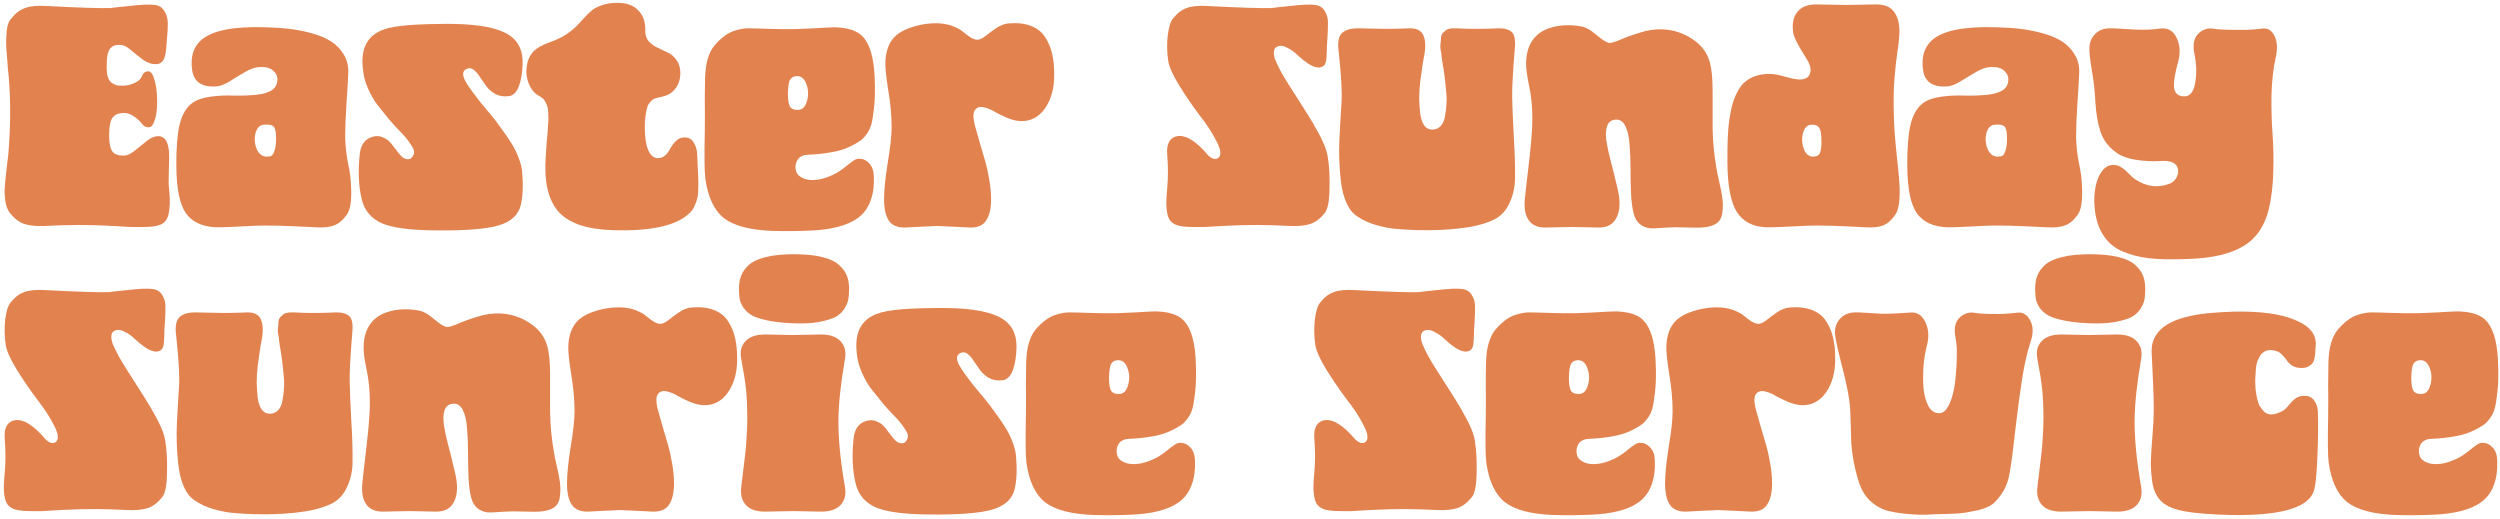 <svg width="308" height="64" viewBox="0 0 308 64" fill="none" xmlns="http://www.w3.org/2000/svg">
<path d="M286.829 51.224C286.85 49.666 286.85 48.386 286.829 47.384C286.829 46.381 286.84 45.496 286.861 44.728C286.882 43.96 286.946 43.32 287.053 42.808C287.202 42.104 287.426 41.507 287.725 41.016C288.045 40.525 288.493 40.045 289.069 39.576C289.56 39.17 290.082 38.893 290.637 38.744C291.192 38.573 291.704 38.488 292.173 38.488C292.664 38.488 293.506 38.509 294.701 38.552C295.896 38.594 297.016 38.605 298.061 38.584C298.21 38.584 298.946 38.552 300.269 38.488C301.613 38.403 302.488 38.36 302.893 38.36C304.066 38.403 304.984 38.616 305.645 39C306.328 39.384 306.85 40.099 307.213 41.144C307.576 42.189 307.768 43.651 307.789 45.528C307.81 46.637 307.768 47.608 307.661 48.44C307.576 49.251 307.469 49.891 307.341 50.36C307.213 50.808 307.01 51.213 306.733 51.576C306.477 51.917 306.253 52.152 306.061 52.28C305.89 52.408 305.634 52.568 305.293 52.76C304.589 53.165 303.81 53.464 302.957 53.656C302.125 53.827 301.304 53.944 300.493 54.008C299.704 54.05 299.256 54.083 299.149 54.104C298.68 54.211 298.36 54.445 298.189 54.808C298.018 55.149 297.965 55.501 298.029 55.864C298.093 56.205 298.21 56.45 298.381 56.6C298.765 56.941 299.256 57.133 299.853 57.176C300.45 57.197 301.016 57.123 301.549 56.952C302.104 56.781 302.626 56.557 303.117 56.28C303.48 56.066 303.842 55.81 304.205 55.512C304.589 55.192 304.898 54.957 305.133 54.808C305.368 54.637 305.602 54.552 305.837 54.552C306.328 54.552 306.744 54.744 307.085 55.128C307.448 55.49 307.64 56.035 307.661 56.76C307.704 57.955 307.554 58.978 307.213 59.832C306.893 60.664 306.392 61.336 305.709 61.848C305.026 62.339 304.173 62.712 303.149 62.968C302.146 63.224 300.973 63.373 299.629 63.416C298.285 63.48 296.792 63.49 295.149 63.448C292.397 63.341 290.413 62.819 289.197 61.88C287.981 60.92 287.213 59.288 286.893 56.984C286.786 56.173 286.765 54.253 286.829 51.224ZM298.349 48.536C298.861 48.514 299.213 48.163 299.405 47.48C299.618 46.797 299.608 46.114 299.373 45.432C299.138 44.728 298.754 44.376 298.221 44.376C297.816 44.376 297.528 44.514 297.357 44.792C297.186 45.048 297.09 45.624 297.069 46.52C297.069 47.352 297.165 47.907 297.357 48.184C297.549 48.44 297.88 48.557 298.349 48.536Z" fill="#E2824F"/>
<path d="M265.08 43.352C265.059 42.584 265.23 41.912 265.592 41.336C265.955 40.76 266.435 40.301 267.032 39.96C267.63 39.597 268.376 39.298 269.272 39.064C270.19 38.829 271.118 38.669 272.056 38.584C272.995 38.498 274.051 38.434 275.224 38.392C278.467 38.328 280.974 38.669 282.744 39.416C284.515 40.141 285.368 41.165 285.304 42.488C285.283 42.914 285.262 43.224 285.24 43.416C285.24 43.587 285.208 43.832 285.144 44.152C285.08 44.45 284.984 44.664 284.856 44.792C284.75 44.92 284.579 45.048 284.344 45.176C284.131 45.282 283.864 45.336 283.544 45.336C283.118 45.336 282.755 45.251 282.456 45.08C282.158 44.888 281.934 44.685 281.784 44.472C281.635 44.237 281.443 44.002 281.208 43.768C280.995 43.512 280.75 43.341 280.472 43.256C280.195 43.17 279.95 43.128 279.736 43.128C279.523 43.128 279.331 43.16 279.16 43.224C279.011 43.288 278.862 43.384 278.712 43.512C278.584 43.618 278.478 43.757 278.392 43.928C278.307 44.077 278.222 44.248 278.136 44.44C278.072 44.611 278.019 44.803 277.976 45.016C277.955 45.208 277.934 45.41 277.912 45.624C277.891 45.816 277.88 46.008 277.88 46.2C277.88 46.37 277.87 46.531 277.848 46.68C277.848 46.829 277.848 46.957 277.848 47.064C277.848 47.341 277.859 47.629 277.88 47.928C277.923 48.205 277.976 48.547 278.04 48.952C278.126 49.357 278.243 49.709 278.392 50.008C278.563 50.285 278.755 50.531 278.968 50.744C279.203 50.957 279.502 51.064 279.864 51.064C280.248 51.042 280.686 50.904 281.176 50.648C281.454 50.498 281.72 50.253 281.976 49.912C282.254 49.571 282.531 49.293 282.808 49.08C283.107 48.867 283.48 48.76 283.928 48.76C284.419 48.76 284.803 48.941 285.08 49.304C285.358 49.645 285.518 50.093 285.56 50.648C285.624 52.141 285.603 54.05 285.496 56.376C285.411 58.701 285.24 60.141 284.984 60.696C284.131 62.637 280.739 63.554 274.808 63.448C272.334 63.384 270.456 63.234 269.176 63C267.896 62.765 266.958 62.381 266.36 61.848C265.763 61.315 265.368 60.536 265.176 59.512C265.027 58.424 264.963 57.528 264.984 56.824C265.006 56.099 265.07 55.085 265.176 53.784C265.283 52.483 265.336 51.533 265.336 50.936C265.358 49.955 265.326 48.557 265.24 46.744C265.155 44.909 265.102 43.779 265.08 43.352Z" fill="#E2824F"/>
<path d="M259.239 63C258.3 62.978 257.681 62.968 257.383 62.968C257.105 62.968 256.497 62.978 255.559 63C254.62 63.021 254.119 63.032 254.055 63.032C252.924 63.053 252.103 62.786 251.591 62.232C251.079 61.677 250.887 60.92 251.015 59.96C251.057 59.661 251.132 59.032 251.239 58.072C251.367 57.112 251.452 56.408 251.495 55.96C251.559 55.49 251.612 54.85 251.655 54.04C251.719 53.208 251.751 52.408 251.751 51.64C251.751 50.147 251.697 48.909 251.591 47.928C251.484 46.925 251.292 45.709 251.015 44.28C250.823 43.341 250.993 42.594 251.527 42.04C252.06 41.464 252.903 41.187 254.055 41.208C254.119 41.208 254.62 41.218 255.559 41.24C256.497 41.261 257.105 41.272 257.383 41.272C257.681 41.272 258.3 41.261 259.239 41.24C260.177 41.218 260.679 41.208 260.743 41.208C261.873 41.187 262.705 41.464 263.239 42.04C263.772 42.594 263.953 43.341 263.783 44.28C263.271 47.203 263.004 49.699 262.983 51.768C262.961 54.029 263.228 56.76 263.783 59.96C263.953 60.898 263.772 61.656 263.239 62.232C262.705 62.786 261.873 63.053 260.743 63.032C260.7 63.032 260.199 63.021 259.239 63ZM250.727 35.576C250.727 34.978 250.812 34.456 250.983 34.008C251.153 33.538 251.463 33.09 251.911 32.664C252.38 32.237 253.084 31.907 254.023 31.672C254.961 31.437 256.124 31.32 257.511 31.32C258.897 31.32 260.06 31.437 260.999 31.672C261.937 31.907 262.631 32.237 263.079 32.664C263.548 33.09 263.868 33.538 264.039 34.008C264.209 34.456 264.295 34.978 264.295 35.576C264.295 36.088 264.263 36.525 264.199 36.888C264.135 37.251 263.964 37.645 263.687 38.072C263.431 38.477 263.068 38.808 262.599 39.064C262.129 39.298 261.457 39.501 260.583 39.672C259.729 39.821 258.705 39.874 257.511 39.832C256.316 39.789 255.281 39.682 254.407 39.512C253.553 39.341 252.892 39.139 252.423 38.904C251.953 38.648 251.58 38.328 251.303 37.944C251.047 37.56 250.887 37.197 250.823 36.856C250.759 36.514 250.727 36.088 250.727 35.576Z" fill="#E2824F"/>
<path d="M247.632 58.04C247.482 59.043 247.194 59.885 246.768 60.568C246.362 61.229 245.936 61.741 245.488 62.104C245.04 62.445 244.368 62.712 243.472 62.904C242.597 63.096 241.85 63.213 241.232 63.256C240.634 63.299 239.717 63.331 238.48 63.352C238.416 63.352 238.362 63.352 238.32 63.352C237.381 63.437 236.421 63.437 235.44 63.352C234.458 63.288 233.552 63.16 232.72 62.968C231.909 62.776 231.162 62.381 230.48 61.784C229.818 61.165 229.328 60.365 229.008 59.384C228.752 58.573 228.538 57.731 228.368 56.856C228.218 55.96 228.122 55.235 228.08 54.68C228.058 54.125 228.037 53.4 228.016 52.504C227.994 51.587 227.973 50.957 227.952 50.616C227.888 49.251 227.546 47.405 226.928 45.08C226.33 42.755 226.042 41.368 226.064 40.92C226.085 40.216 226.32 39.64 226.768 39.192C227.216 38.744 227.792 38.509 228.496 38.488C228.645 38.467 229.189 38.488 230.128 38.552C231.066 38.616 231.621 38.648 231.792 38.648C232.112 38.669 232.698 38.659 233.552 38.616C234.426 38.573 234.96 38.541 235.152 38.52C236.069 38.392 236.741 38.755 237.168 39.608C237.594 40.44 237.68 41.389 237.424 42.456C237.21 43.245 237.061 44.12 236.976 45.08C236.912 46.019 236.912 46.936 236.976 47.832C237.061 48.707 237.264 49.443 237.584 50.04C237.925 50.637 238.373 50.925 238.928 50.904C239.397 50.904 239.802 50.541 240.144 49.816C240.485 49.091 240.72 48.227 240.848 47.224C240.976 46.221 241.05 45.197 241.072 44.152C241.114 43.107 241.061 42.253 240.912 41.592C240.698 40.483 240.869 39.661 241.424 39.128C241.978 38.595 242.618 38.403 243.344 38.552C243.813 38.637 244.624 38.68 245.776 38.68C246.544 38.701 247.461 38.648 248.528 38.52C249.21 38.435 249.744 38.755 250.128 39.48C250.512 40.205 250.522 41.091 250.16 42.136C249.776 43.288 249.434 44.771 249.136 46.584C248.858 48.376 248.581 50.456 248.304 52.824C248.048 55.171 247.824 56.909 247.632 58.04Z" fill="#E2824F"/>
<path d="M205.137 59.576C205.137 58.445 205.286 56.941 205.585 55.064C205.905 53.165 206.065 51.704 206.065 50.68C206.065 49.251 205.926 47.725 205.649 46.104C205.393 44.461 205.275 43.341 205.297 42.744C205.318 41.677 205.553 40.792 206.001 40.088C206.47 39.341 207.281 38.776 208.433 38.392C209.606 37.987 210.79 37.816 211.985 37.88C212.625 37.923 213.201 38.051 213.713 38.264C214.246 38.477 214.651 38.712 214.929 38.968C215.206 39.203 215.494 39.416 215.793 39.608C216.113 39.8 216.39 39.896 216.625 39.896C216.902 39.896 217.233 39.747 217.617 39.448C218.022 39.128 218.47 38.797 218.961 38.456C219.473 38.115 219.985 37.923 220.497 37.88C221.585 37.795 222.502 37.901 223.249 38.2C224.017 38.499 224.593 38.957 224.977 39.576C225.382 40.195 225.67 40.877 225.841 41.624C226.011 42.349 226.097 43.181 226.097 44.12C226.118 45.848 225.734 47.267 224.945 48.376C224.155 49.485 223.11 49.997 221.809 49.912C221.339 49.869 220.817 49.731 220.241 49.496C219.665 49.24 219.185 49.005 218.801 48.792C218.438 48.557 218.022 48.376 217.553 48.248C217.105 48.12 216.753 48.163 216.497 48.376C216.283 48.525 216.166 48.803 216.145 49.208C216.145 49.613 216.219 50.083 216.369 50.616C216.518 51.149 216.699 51.789 216.913 52.536C217.126 53.261 217.339 53.987 217.553 54.712C217.766 55.437 217.947 56.248 218.097 57.144C218.246 58.019 218.321 58.829 218.321 59.576C218.321 60.685 218.118 61.549 217.713 62.168C217.329 62.765 216.667 63.053 215.729 63.032C215.643 63.032 215.003 63 213.809 62.936C212.635 62.872 211.921 62.84 211.665 62.84C211.43 62.84 210.737 62.872 209.585 62.936C208.454 63 207.835 63.032 207.729 63.032C206.79 63.053 206.118 62.765 205.713 62.168C205.329 61.571 205.137 60.707 205.137 59.576Z" fill="#E2824F"/>
<path d="M183.048 51.224C183.069 49.666 183.069 48.386 183.048 47.384C183.048 46.381 183.058 45.496 183.08 44.728C183.101 43.96 183.165 43.32 183.272 42.808C183.421 42.104 183.645 41.507 183.944 41.016C184.264 40.525 184.712 40.045 185.288 39.576C185.778 39.17 186.301 38.893 186.856 38.744C187.41 38.573 187.922 38.488 188.392 38.488C188.882 38.488 189.725 38.509 190.92 38.552C192.114 38.594 193.234 38.605 194.28 38.584C194.429 38.584 195.165 38.552 196.488 38.488C197.832 38.403 198.706 38.36 199.112 38.36C200.285 38.403 201.202 38.616 201.864 39C202.546 39.384 203.069 40.099 203.432 41.144C203.794 42.189 203.986 43.651 204.008 45.528C204.029 46.637 203.986 47.608 203.88 48.44C203.794 49.251 203.688 49.891 203.56 50.36C203.432 50.808 203.229 51.213 202.952 51.576C202.696 51.917 202.472 52.152 202.28 52.28C202.109 52.408 201.853 52.568 201.512 52.76C200.808 53.165 200.029 53.464 199.176 53.656C198.344 53.827 197.522 53.944 196.712 54.008C195.922 54.05 195.474 54.083 195.368 54.104C194.898 54.211 194.578 54.445 194.408 54.808C194.237 55.149 194.184 55.501 194.248 55.864C194.312 56.205 194.429 56.45 194.6 56.6C194.984 56.941 195.474 57.133 196.072 57.176C196.669 57.197 197.234 57.123 197.768 56.952C198.322 56.781 198.845 56.557 199.336 56.28C199.698 56.066 200.061 55.81 200.424 55.512C200.808 55.192 201.117 54.957 201.352 54.808C201.586 54.637 201.821 54.552 202.056 54.552C202.546 54.552 202.962 54.744 203.304 55.128C203.666 55.49 203.858 56.035 203.88 56.76C203.922 57.955 203.773 58.978 203.432 59.832C203.112 60.664 202.61 61.336 201.928 61.848C201.245 62.339 200.392 62.712 199.368 62.968C198.365 63.224 197.192 63.373 195.848 63.416C194.504 63.48 193.01 63.49 191.368 63.448C188.616 63.341 186.632 62.819 185.416 61.88C184.2 60.92 183.432 59.288 183.112 56.984C183.005 56.173 182.984 54.253 183.048 51.224ZM194.568 48.536C195.08 48.514 195.432 48.163 195.624 47.48C195.837 46.797 195.826 46.114 195.592 45.432C195.357 44.728 194.973 44.376 194.44 44.376C194.034 44.376 193.746 44.514 193.576 44.792C193.405 45.048 193.309 45.624 193.288 46.52C193.288 47.352 193.384 47.907 193.576 48.184C193.768 48.44 194.098 48.557 194.568 48.536Z" fill="#E2824F"/>
<path d="M162.623 37.304C163.135 36.643 163.7 36.205 164.319 35.992C164.937 35.757 165.78 35.672 166.847 35.736C170.964 35.949 173.609 36.035 174.783 35.992C174.847 35.971 175.604 35.885 177.055 35.736C178.505 35.565 179.54 35.523 180.159 35.608C180.692 35.672 181.087 35.928 181.343 36.376C181.62 36.803 181.748 37.304 181.727 37.88C181.727 38.456 181.705 39.064 181.663 39.704C181.641 39.96 181.62 40.291 181.599 40.696C181.599 41.101 181.588 41.432 181.567 41.688C181.567 41.944 181.545 42.211 181.503 42.488C181.46 42.744 181.364 42.947 181.215 43.096C181.065 43.224 180.863 43.299 180.607 43.32C180.223 43.32 179.785 43.16 179.295 42.84C178.825 42.52 178.399 42.179 178.015 41.816C177.631 41.432 177.204 41.123 176.735 40.888C176.265 40.632 175.86 40.579 175.519 40.728C175.263 40.813 175.113 41.005 175.071 41.304C175.028 41.581 175.081 41.933 175.231 42.36C175.401 42.765 175.625 43.235 175.903 43.768C176.18 44.28 176.511 44.835 176.895 45.432C177.279 46.029 177.673 46.648 178.079 47.288C178.484 47.907 178.889 48.547 179.295 49.208C179.7 49.848 180.063 50.467 180.383 51.064C180.724 51.64 181.012 52.216 181.247 52.792C181.481 53.347 181.631 53.837 181.695 54.264C181.887 55.395 181.961 56.739 181.919 58.296C181.897 59.832 181.695 60.824 181.311 61.272C180.777 61.933 180.201 62.371 179.583 62.584C178.964 62.797 178.132 62.883 177.087 62.84C174.42 62.691 171.849 62.68 169.375 62.808C169.289 62.808 168.884 62.829 168.159 62.872C167.455 62.915 166.911 62.947 166.527 62.968C166.143 62.968 165.663 62.968 165.087 62.968C164.511 62.968 164.041 62.936 163.679 62.872C163.081 62.787 162.633 62.573 162.335 62.232C162.036 61.869 161.865 61.261 161.823 60.408C161.801 59.832 161.833 59.117 161.919 58.264C162.047 56.984 162.047 55.533 161.919 53.912C161.876 53.315 161.961 52.824 162.175 52.44C162.409 52.056 162.751 51.832 163.199 51.768C164.244 51.619 165.481 52.387 166.911 54.072C167.124 54.307 167.359 54.467 167.615 54.552C167.892 54.616 168.105 54.573 168.255 54.424C168.617 54.083 168.532 53.411 167.999 52.408C167.487 51.384 166.793 50.317 165.919 49.208C165.065 48.077 164.233 46.861 163.423 45.56C162.612 44.237 162.153 43.213 162.047 42.488C161.897 41.485 161.876 40.461 161.983 39.416C162.111 38.371 162.324 37.667 162.623 37.304Z" fill="#E2824F"/>
<path d="M126.391 51.224C126.413 49.666 126.413 48.386 126.391 47.384C126.391 46.381 126.402 45.496 126.423 44.728C126.445 43.96 126.509 43.32 126.615 42.808C126.765 42.104 126.989 41.507 127.287 41.016C127.607 40.525 128.055 40.045 128.631 39.576C129.122 39.17 129.645 38.893 130.199 38.744C130.754 38.573 131.266 38.488 131.735 38.488C132.226 38.488 133.069 38.509 134.263 38.552C135.458 38.594 136.578 38.605 137.623 38.584C137.773 38.584 138.509 38.552 139.831 38.488C141.175 38.403 142.05 38.36 142.455 38.36C143.629 38.403 144.546 38.616 145.207 39C145.89 39.384 146.413 40.099 146.775 41.144C147.138 42.189 147.33 43.651 147.351 45.528C147.373 46.637 147.33 47.608 147.223 48.44C147.138 49.251 147.031 49.891 146.903 50.36C146.775 50.808 146.573 51.213 146.295 51.576C146.039 51.917 145.815 52.152 145.623 52.28C145.453 52.408 145.197 52.568 144.855 52.76C144.151 53.165 143.373 53.464 142.519 53.656C141.687 53.827 140.866 53.944 140.055 54.008C139.266 54.05 138.818 54.083 138.711 54.104C138.242 54.211 137.922 54.445 137.751 54.808C137.581 55.149 137.527 55.501 137.591 55.864C137.655 56.205 137.773 56.45 137.943 56.6C138.327 56.941 138.818 57.133 139.415 57.176C140.013 57.197 140.578 57.123 141.111 56.952C141.666 56.781 142.189 56.557 142.679 56.28C143.042 56.066 143.405 55.81 143.767 55.512C144.151 55.192 144.461 54.957 144.695 54.808C144.93 54.637 145.165 54.552 145.399 54.552C145.89 54.552 146.306 54.744 146.647 55.128C147.01 55.49 147.202 56.035 147.223 56.76C147.266 57.955 147.117 58.978 146.775 59.832C146.455 60.664 145.954 61.336 145.271 61.848C144.589 62.339 143.735 62.712 142.711 62.968C141.709 63.224 140.535 63.373 139.191 63.416C137.847 63.48 136.354 63.49 134.711 63.448C131.959 63.341 129.975 62.819 128.759 61.88C127.543 60.92 126.775 59.288 126.455 56.984C126.349 56.173 126.327 54.253 126.391 51.224ZM137.911 48.536C138.423 48.514 138.775 48.163 138.967 47.48C139.181 46.797 139.17 46.114 138.935 45.432C138.701 44.728 138.317 44.376 137.783 44.376C137.378 44.376 137.09 44.514 136.919 44.792C136.749 45.048 136.653 45.624 136.631 46.52C136.631 47.352 136.727 47.907 136.919 48.184C137.111 48.44 137.442 48.557 137.911 48.536Z" fill="#E2824F"/>
<path d="M105.552 43.48C105.296 41.261 105.925 39.747 107.44 38.936C108.101 38.573 109.008 38.328 110.16 38.2C111.312 38.051 113.072 37.965 115.44 37.944C118.875 37.901 121.371 38.243 122.928 38.968C124.507 39.693 125.275 40.973 125.232 42.808C125.211 43.896 125.061 44.824 124.784 45.592C124.507 46.339 124.101 46.755 123.568 46.84C122.971 46.925 122.427 46.851 121.936 46.616C121.467 46.36 121.083 46.04 120.784 45.656C120.507 45.272 120.24 44.888 119.984 44.504C119.749 44.12 119.493 43.821 119.216 43.608C118.96 43.395 118.672 43.352 118.352 43.48C118.096 43.587 117.947 43.768 117.904 44.024C117.883 44.259 117.957 44.557 118.128 44.92C118.32 45.261 118.576 45.656 118.896 46.104C119.216 46.531 119.579 47.011 119.984 47.544C120.411 48.056 120.848 48.579 121.296 49.112C121.744 49.645 122.181 50.221 122.608 50.84C123.056 51.437 123.461 52.024 123.824 52.6C124.187 53.176 124.485 53.773 124.72 54.392C124.955 54.989 125.104 55.555 125.168 56.088C125.317 57.795 125.264 59.181 125.008 60.248C124.709 61.485 123.792 62.328 122.256 62.776C120.741 63.224 118.139 63.427 114.448 63.384C111.419 63.363 109.243 63.075 107.92 62.52C106.597 61.944 105.765 60.973 105.424 59.608C105.019 57.965 104.933 56.088 105.168 53.976C105.296 52.781 105.851 52.067 106.832 51.832C107.216 51.725 107.589 51.747 107.952 51.896C108.315 52.045 108.581 52.205 108.752 52.376C108.944 52.547 109.2 52.856 109.52 53.304C109.84 53.731 110.053 53.997 110.16 54.104C110.373 54.36 110.608 54.52 110.864 54.584C111.12 54.648 111.333 54.616 111.504 54.488C111.781 54.189 111.899 53.912 111.856 53.656C111.813 53.379 111.632 53.027 111.312 52.6C111.013 52.152 110.651 51.715 110.224 51.288C109.797 50.861 109.328 50.349 108.816 49.752C108.304 49.133 107.813 48.525 107.344 47.928C106.896 47.331 106.501 46.637 106.16 45.848C105.819 45.059 105.616 44.269 105.552 43.48Z" fill="#E2824F"/>
<path d="M99.551 63C98.612 62.978 97.994 62.968 97.695 62.968C97.418 62.968 96.81 62.978 95.871 63C94.932 63.021 94.431 63.032 94.367 63.032C93.236 63.053 92.415 62.786 91.903 62.232C91.391 61.677 91.199 60.92 91.327 59.96C91.37 59.661 91.444 59.032 91.551 58.072C91.679 57.112 91.764 56.408 91.807 55.96C91.871 55.49 91.924 54.85 91.967 54.04C92.031 53.208 92.063 52.408 92.063 51.64C92.063 50.147 92.01 48.909 91.903 47.928C91.796 46.925 91.604 45.709 91.327 44.28C91.135 43.341 91.306 42.594 91.839 42.04C92.372 41.464 93.215 41.187 94.367 41.208C94.431 41.208 94.932 41.218 95.871 41.24C96.81 41.261 97.418 41.272 97.695 41.272C97.994 41.272 98.612 41.261 99.551 41.24C100.49 41.218 100.991 41.208 101.055 41.208C102.186 41.187 103.018 41.464 103.551 42.04C104.084 42.594 104.266 43.341 104.095 44.28C103.583 47.203 103.316 49.699 103.295 51.768C103.274 54.029 103.54 56.76 104.095 59.96C104.266 60.898 104.084 61.656 103.551 62.232C103.018 62.786 102.186 63.053 101.055 63.032C101.012 63.032 100.511 63.021 99.551 63ZM91.039 35.576C91.039 34.978 91.124 34.456 91.295 34.008C91.466 33.538 91.775 33.09 92.223 32.664C92.692 32.237 93.396 31.907 94.335 31.672C95.274 31.437 96.436 31.32 97.823 31.32C99.21 31.32 100.372 31.437 101.311 31.672C102.25 31.907 102.943 32.237 103.391 32.664C103.86 33.09 104.18 33.538 104.351 34.008C104.522 34.456 104.607 34.978 104.607 35.576C104.607 36.088 104.575 36.525 104.511 36.888C104.447 37.251 104.276 37.645 103.999 38.072C103.743 38.477 103.38 38.808 102.911 39.064C102.442 39.298 101.77 39.501 100.895 39.672C100.042 39.821 99.018 39.874 97.823 39.832C96.628 39.789 95.594 39.682 94.719 39.512C93.866 39.341 93.204 39.139 92.735 38.904C92.266 38.648 91.892 38.328 91.615 37.944C91.359 37.56 91.199 37.197 91.135 36.856C91.071 36.514 91.039 36.088 91.039 35.576Z" fill="#E2824F"/>
<path d="M69.856 59.576C69.856 58.445 70.005 56.941 70.303 55.064C70.624 53.165 70.784 51.704 70.784 50.68C70.784 49.251 70.645 47.725 70.368 46.104C70.112 44.461 69.994 43.341 70.016 42.744C70.037 41.677 70.272 40.792 70.719 40.088C71.189 39.341 71.999 38.776 73.151 38.392C74.325 37.987 75.509 37.816 76.704 37.88C77.344 37.923 77.919 38.051 78.431 38.264C78.965 38.477 79.37 38.712 79.647 38.968C79.925 39.203 80.213 39.416 80.511 39.608C80.832 39.8 81.109 39.896 81.344 39.896C81.621 39.896 81.951 39.747 82.335 39.448C82.741 39.128 83.189 38.797 83.68 38.456C84.192 38.115 84.704 37.923 85.216 37.88C86.303 37.795 87.221 37.901 87.968 38.2C88.736 38.499 89.311 38.957 89.695 39.576C90.101 40.195 90.389 40.877 90.559 41.624C90.73 42.349 90.816 43.181 90.816 44.12C90.837 45.848 90.453 47.267 89.663 48.376C88.874 49.485 87.829 49.997 86.528 49.912C86.058 49.869 85.535 49.731 84.96 49.496C84.383 49.24 83.903 49.005 83.519 48.792C83.157 48.557 82.741 48.376 82.272 48.248C81.823 48.12 81.472 48.163 81.216 48.376C81.002 48.525 80.885 48.803 80.864 49.208C80.864 49.613 80.938 50.083 81.088 50.616C81.237 51.149 81.418 51.789 81.632 52.536C81.845 53.261 82.058 53.987 82.272 54.712C82.485 55.437 82.666 56.248 82.816 57.144C82.965 58.019 83.04 58.829 83.04 59.576C83.04 60.685 82.837 61.549 82.431 62.168C82.047 62.765 81.386 63.053 80.448 63.032C80.362 63.032 79.722 63 78.528 62.936C77.354 62.872 76.639 62.84 76.383 62.84C76.149 62.84 75.456 62.872 74.303 62.936C73.173 63 72.554 63.032 72.448 63.032C71.509 63.053 70.837 62.765 70.431 62.168C70.047 61.571 69.856 60.707 69.856 59.576Z" fill="#E2824F"/>
<path d="M45.566 49.528C45.566 48.077 45.427 46.733 45.15 45.496C44.894 44.237 44.776 43.32 44.797 42.744C44.819 41.677 45.053 40.792 45.502 40.088C46.035 39.256 46.835 38.691 47.901 38.392C48.989 38.072 50.173 38.019 51.453 38.232C52.072 38.317 52.723 38.659 53.406 39.256C54.109 39.853 54.632 40.195 54.974 40.28C55.208 40.323 55.656 40.205 56.318 39.928C56.979 39.629 57.8 39.331 58.782 39.032C59.763 38.712 60.712 38.573 61.63 38.616C62.974 38.68 64.2 39.085 65.309 39.832C66.419 40.557 67.133 41.528 67.454 42.744C67.667 43.597 67.773 44.707 67.773 46.072C67.773 47.416 67.773 48.952 67.773 50.68C67.795 52.387 67.944 54.008 68.222 55.544C68.285 56.013 68.413 56.653 68.606 57.464C68.797 58.275 68.925 58.947 68.99 59.48C69.053 60.013 69.053 60.547 68.99 61.08C68.947 61.592 68.797 61.987 68.541 62.264C68.307 62.541 67.944 62.744 67.454 62.872C67.155 62.957 66.814 63.011 66.43 63.032C66.046 63.053 65.523 63.053 64.862 63.032C64.2 63.011 63.699 63 63.358 63C63.016 63 62.462 63.021 61.694 63.064C60.925 63.128 60.382 63.149 60.062 63.128C59.016 62.979 58.355 62.403 58.078 61.4C57.907 60.824 57.789 59.992 57.725 58.904C57.683 57.795 57.661 56.728 57.661 55.704C57.661 54.68 57.619 53.688 57.533 52.728C57.469 51.768 57.288 51.011 56.989 50.456C56.691 49.901 56.264 49.667 55.709 49.752C55.219 49.816 54.899 50.104 54.749 50.616C54.6 51.107 54.59 51.747 54.718 52.536C54.846 53.304 55.016 54.083 55.23 54.872C55.443 55.661 55.656 56.515 55.87 57.432C56.104 58.328 56.243 59.043 56.285 59.576C56.371 60.643 56.19 61.496 55.742 62.136C55.315 62.755 54.621 63.053 53.661 63.032C53.661 63.032 53.181 63.021 52.221 63C51.283 62.979 50.685 62.968 50.429 62.968C50.173 62.968 49.587 62.979 48.669 63C47.752 63.021 47.272 63.032 47.23 63.032C46.27 63.053 45.566 62.755 45.117 62.136C44.691 61.496 44.531 60.643 44.638 59.576C44.702 58.872 44.819 57.816 44.989 56.408C45.16 55 45.299 53.731 45.406 52.6C45.512 51.469 45.566 50.445 45.566 49.528Z" fill="#E2824F"/>
<path d="M23.945 61.624C22.878 60.898 22.217 59.416 21.961 57.176C21.769 55.426 21.715 53.709 21.801 52.024C21.886 50.317 21.971 48.856 22.057 47.64C22.142 46.403 22.025 44.312 21.705 41.368C21.555 40.28 21.683 39.523 22.089 39.096C22.515 38.669 23.23 38.467 24.233 38.488C24.276 38.488 24.734 38.498 25.609 38.52C26.483 38.541 27.049 38.552 27.305 38.552C27.476 38.552 27.785 38.552 28.233 38.552C28.681 38.531 29.14 38.52 29.609 38.52C30.078 38.498 30.345 38.488 30.409 38.488C31.305 38.467 31.881 38.755 32.137 39.352C32.414 39.949 32.446 40.803 32.233 41.912C32.148 42.339 32.073 42.776 32.009 43.224C31.945 43.672 31.86 44.28 31.753 45.048C31.668 45.816 31.625 46.52 31.625 47.16C31.646 47.8 31.689 48.429 31.753 49.048C31.838 49.645 32.009 50.125 32.265 50.488C32.542 50.829 32.894 50.989 33.321 50.968C33.705 50.947 34.025 50.797 34.281 50.52C34.537 50.242 34.708 49.858 34.793 49.368C34.9 48.856 34.964 48.333 34.985 47.8C35.028 47.267 35.006 46.658 34.921 45.976C34.857 45.272 34.793 44.685 34.729 44.216C34.665 43.725 34.58 43.192 34.473 42.616C34.388 42.019 34.345 41.656 34.345 41.528C34.238 41.101 34.206 40.728 34.249 40.408C34.291 40.088 34.313 39.821 34.313 39.608C34.334 39.395 34.409 39.213 34.537 39.064C34.686 38.914 34.803 38.808 34.889 38.744C34.974 38.658 35.113 38.594 35.305 38.552C35.497 38.509 35.657 38.488 35.785 38.488C35.913 38.488 36.094 38.488 36.329 38.488C36.35 38.488 36.542 38.498 36.905 38.52C37.267 38.52 37.62 38.531 37.961 38.552C38.302 38.552 38.526 38.552 38.633 38.552C38.761 38.552 39.028 38.552 39.433 38.552C39.838 38.531 40.243 38.52 40.649 38.52C41.054 38.498 41.278 38.488 41.321 38.488C42.089 38.467 42.654 38.616 43.017 38.936C43.38 39.256 43.508 39.938 43.401 40.984C43.166 43.864 43.059 45.869 43.081 47C43.102 48.13 43.166 49.699 43.273 51.704C43.401 53.709 43.454 55.48 43.433 57.016C43.411 58.168 43.156 59.224 42.665 60.184C42.196 61.144 41.481 61.816 40.521 62.2C39.433 62.669 38.068 62.989 36.425 63.16C34.782 63.331 33.236 63.395 31.785 63.352C31.7 63.352 31.561 63.352 31.369 63.352C30.217 63.309 29.331 63.256 28.713 63.192C28.094 63.149 27.316 63 26.377 62.744C25.459 62.488 24.649 62.114 23.945 61.624Z" fill="#E2824F"/>
<path d="M1.279 37.304C1.791 36.643 2.356 36.205 2.975 35.992C3.594 35.757 4.436 35.672 5.503 35.736C9.62 35.949 12.266 36.035 13.439 35.992C13.503 35.971 14.26 35.885 15.711 35.736C17.162 35.565 18.196 35.523 18.815 35.608C19.348 35.672 19.743 35.928 19.999 36.376C20.276 36.803 20.404 37.304 20.383 37.88C20.383 38.456 20.362 39.064 20.319 39.704C20.298 39.96 20.276 40.291 20.255 40.696C20.255 41.101 20.244 41.432 20.223 41.688C20.223 41.944 20.202 42.211 20.159 42.488C20.116 42.744 20.02 42.947 19.871 43.096C19.722 43.224 19.519 43.299 19.263 43.32C18.879 43.32 18.442 43.16 17.951 42.84C17.482 42.52 17.055 42.179 16.671 41.816C16.287 41.432 15.86 41.123 15.391 40.888C14.922 40.632 14.516 40.579 14.175 40.728C13.919 40.813 13.77 41.005 13.727 41.304C13.684 41.581 13.738 41.933 13.887 42.36C14.058 42.765 14.282 43.235 14.559 43.768C14.836 44.28 15.167 44.835 15.551 45.432C15.935 46.029 16.33 46.648 16.735 47.288C17.14 47.907 17.546 48.547 17.951 49.208C18.356 49.848 18.719 50.467 19.039 51.064C19.38 51.64 19.668 52.216 19.903 52.792C20.138 53.347 20.287 53.837 20.351 54.264C20.543 55.395 20.618 56.739 20.575 58.296C20.554 59.832 20.351 60.824 19.967 61.272C19.434 61.933 18.858 62.371 18.239 62.584C17.62 62.797 16.788 62.883 15.743 62.84C13.076 62.691 10.506 62.68 8.031 62.808C7.946 62.808 7.54 62.829 6.815 62.872C6.111 62.915 5.567 62.947 5.183 62.968C4.799 62.968 4.319 62.968 3.743 62.968C3.167 62.968 2.698 62.936 2.335 62.872C1.738 62.787 1.29 62.573 0.991 62.232C0.692 61.869 0.522 61.261 0.479 60.408C0.458 59.832 0.49 59.117 0.575 58.264C0.703 56.984 0.703 55.533 0.575 53.912C0.532 53.315 0.618 52.824 0.831 52.44C1.066 52.056 1.407 51.832 1.855 51.768C2.9 51.619 4.138 52.387 5.567 54.072C5.78 54.307 6.015 54.467 6.271 54.552C6.548 54.616 6.762 54.573 6.911 54.424C7.274 54.083 7.188 53.411 6.655 52.408C6.143 51.384 5.45 50.317 4.575 49.208C3.722 48.077 2.89 46.861 2.079 45.56C1.268 44.237 0.81 43.213 0.703 42.488C0.554 41.485 0.532 40.461 0.639 39.416C0.767 38.371 0.98 37.667 1.279 37.304Z" fill="#E2824F"/>
<path d="M279.525 25.728C279.013 27.861 277.957 29.397 276.357 30.336C274.757 31.296 272.496 31.819 269.573 31.904C267.482 31.989 265.861 31.957 264.709 31.808C263.578 31.68 262.512 31.403 261.509 30.976C260.464 30.549 259.632 29.824 259.013 28.8C258.394 27.776 258.064 26.475 258.021 24.896C258 23.573 258.202 22.485 258.629 21.632C259.077 20.757 259.642 20.32 260.325 20.32C260.73 20.32 261.072 20.416 261.349 20.608C261.626 20.779 261.925 21.035 262.245 21.376C262.565 21.717 262.864 21.973 263.141 22.144C264.464 22.997 265.829 23.168 267.237 22.656C267.621 22.507 267.909 22.272 268.101 21.952C268.314 21.611 268.389 21.237 268.325 20.832C268.176 20.064 267.429 19.733 266.085 19.84C265.168 19.904 264.176 19.851 263.109 19.68C262.042 19.509 261.2 19.179 260.581 18.688C259.685 18.005 259.077 17.163 258.757 16.16C258.437 15.157 258.234 13.952 258.149 12.544C258.085 11.2 257.936 9.888 257.701 8.608C257.488 7.307 257.392 6.411 257.413 5.92C257.434 5.216 257.669 4.64 258.117 4.192C258.565 3.744 259.141 3.509 259.845 3.488C259.994 3.467 260.538 3.488 261.477 3.552C262.416 3.616 262.97 3.648 263.141 3.648C264.272 3.691 265.264 3.648 266.117 3.52C267.034 3.392 267.706 3.755 268.133 4.608C268.56 5.44 268.645 6.389 268.389 7.456C267.962 8.949 267.781 10.059 267.845 10.784C267.93 11.488 268.336 11.851 269.061 11.872C269.786 11.893 270.245 11.349 270.437 10.24C270.65 9.131 270.618 7.915 270.341 6.592C270.128 5.483 270.298 4.661 270.853 4.128C271.408 3.595 272.048 3.403 272.773 3.552C273.2 3.637 274.256 3.68 275.941 3.68C276.73 3.701 277.658 3.648 278.725 3.52C279.386 3.435 279.888 3.744 280.229 4.448C280.57 5.131 280.613 6.027 280.357 7.136C280.058 8.48 279.888 10.016 279.845 11.744C279.824 13.472 279.866 15.04 279.973 16.448C280.08 17.835 280.112 19.392 280.069 21.12C280.026 22.848 279.845 24.384 279.525 25.728Z" fill="#E2824F"/>
<path d="M255.967 26.464C255.498 27.125 254.975 27.563 254.399 27.776C253.844 27.989 253.087 28.064 252.127 28C248.5 27.808 246.058 27.744 244.799 27.808C242.047 27.957 240.415 28.021 239.903 28C238.175 27.936 236.927 27.36 236.159 26.272C235.391 25.184 234.996 23.253 234.975 20.48C234.954 18.368 235.082 16.683 235.359 15.424C235.658 14.144 236.191 13.227 236.959 12.672C237.492 12.288 238.25 12.032 239.231 11.904C240.212 11.776 241.162 11.733 242.079 11.776C242.996 11.797 243.914 11.765 244.831 11.68C245.748 11.573 246.42 11.36 246.847 11.04C247.21 10.741 247.402 10.368 247.423 9.92C247.466 9.472 247.306 9.077 246.943 8.736C246.58 8.395 246.058 8.235 245.375 8.256C244.778 8.256 244.138 8.459 243.455 8.864C242.794 9.248 242.143 9.643 241.503 10.048C240.863 10.432 240.298 10.635 239.807 10.656C238.996 10.699 238.335 10.56 237.823 10.24C237.332 9.899 237.034 9.376 236.927 8.672C236.692 7.051 237.055 5.813 238.015 4.96C239.338 3.765 241.972 3.232 245.919 3.36C246.986 3.381 247.967 3.445 248.863 3.552C249.78 3.659 250.708 3.84 251.647 4.096C252.586 4.352 253.375 4.683 254.015 5.088C254.655 5.493 255.178 6.027 255.583 6.688C255.988 7.328 256.18 8.075 256.159 8.928C256.138 9.696 256.063 10.976 255.935 12.768C255.828 14.539 255.775 15.893 255.775 16.832C255.796 17.941 255.914 19.029 256.127 20.096C256.362 21.141 256.49 22.165 256.511 23.168C256.575 24.789 256.394 25.888 255.967 26.464ZM245.791 15.36C245.279 15.381 244.927 15.723 244.735 16.384C244.564 17.024 244.607 17.675 244.863 18.336C245.14 18.976 245.556 19.296 246.111 19.296C246.367 19.296 246.559 19.264 246.687 19.2C246.836 19.115 246.964 18.901 247.071 18.56C247.199 18.219 247.263 17.707 247.263 17.024C247.263 16.597 247.231 16.267 247.167 16.032C247.103 15.776 247.007 15.605 246.879 15.52C246.751 15.435 246.591 15.381 246.399 15.36C246.228 15.339 246.026 15.339 245.791 15.36Z" fill="#E2824F"/>
<path d="M233.492 26.464C233.044 27.125 232.543 27.563 231.988 27.776C231.455 27.989 230.719 28.064 229.78 28C226.26 27.808 223.892 27.744 222.676 27.808C219.924 27.957 218.228 28.021 217.588 28C215.945 27.936 214.74 27.307 213.972 26.112C213.225 24.896 212.841 22.891 212.82 20.096C212.799 17.749 212.873 15.979 213.044 14.784C213.172 13.952 213.321 13.237 213.492 12.64C213.684 12.043 213.94 11.477 214.26 10.944C214.58 10.411 215.007 9.995 215.54 9.696C216.095 9.376 216.756 9.184 217.524 9.12C218.228 9.056 219.017 9.163 219.892 9.44C220.788 9.696 221.439 9.813 221.844 9.792C222.441 9.749 222.815 9.525 222.964 9.12C223.135 8.715 223.081 8.224 222.804 7.648C222.761 7.563 222.452 7.051 221.876 6.112C221.3 5.152 220.98 4.448 220.916 4C220.767 2.933 220.937 2.091 221.428 1.472C221.94 0.832 222.751 0.523 223.86 0.544C223.903 0.544 224.436 0.555 225.46 0.576C226.505 0.597 227.167 0.608 227.444 0.608C227.743 0.608 228.404 0.597 229.428 0.576C230.473 0.555 231.017 0.544 231.06 0.544C232.127 0.523 232.884 0.821 233.332 1.44C233.801 2.037 234.025 2.891 234.004 4C233.983 4.747 233.897 5.568 233.748 6.464C233.62 7.339 233.503 8.427 233.396 9.728C233.289 11.008 233.268 12.608 233.332 14.528C233.353 15.595 233.46 17.045 233.652 18.88C233.865 20.715 233.993 22.144 234.036 23.168C234.079 24.811 233.897 25.909 233.492 26.464ZM223.156 15.36C222.665 15.381 222.324 15.723 222.132 16.384C221.961 17.024 221.993 17.675 222.228 18.336C222.463 18.976 222.847 19.296 223.38 19.296C223.764 19.296 224.031 19.168 224.18 18.912C224.329 18.656 224.404 18.155 224.404 17.408C224.404 16.555 224.308 16 224.116 15.744C223.945 15.467 223.625 15.339 223.156 15.36Z" fill="#E2824F"/>
<path d="M188.784 14.528C188.784 13.077 188.646 11.733 188.368 10.496C188.112 9.237 187.995 8.32 188.016 7.744C188.038 6.677 188.272 5.792 188.72 5.088C189.254 4.256 190.054 3.691 191.12 3.392C192.208 3.072 193.392 3.019 194.672 3.232C195.291 3.317 195.942 3.659 196.624 4.256C197.328 4.853 197.851 5.195 198.192 5.28C198.427 5.323 198.875 5.205 199.536 4.928C200.198 4.629 201.019 4.331 202 4.032C202.982 3.712 203.931 3.573 204.848 3.616C206.192 3.68 207.419 4.085 208.528 4.832C209.638 5.557 210.352 6.528 210.672 7.744C210.886 8.597 210.992 9.707 210.992 11.072C210.992 12.416 210.992 13.952 210.992 15.68C211.014 17.387 211.163 19.008 211.44 20.544C211.504 21.013 211.632 21.653 211.824 22.464C212.016 23.275 212.144 23.947 212.208 24.48C212.272 25.013 212.272 25.547 212.208 26.08C212.166 26.592 212.016 26.987 211.76 27.264C211.526 27.541 211.163 27.744 210.672 27.872C210.374 27.957 210.032 28.011 209.648 28.032C209.264 28.053 208.742 28.053 208.08 28.032C207.419 28.011 206.918 28 206.576 28C206.235 28 205.68 28.021 204.912 28.064C204.144 28.128 203.6 28.149 203.28 28.128C202.235 27.979 201.574 27.403 201.296 26.4C201.126 25.824 201.008 24.992 200.944 23.904C200.902 22.795 200.88 21.728 200.88 20.704C200.88 19.68 200.838 18.688 200.752 17.728C200.688 16.768 200.507 16.011 200.208 15.456C199.91 14.901 199.483 14.667 198.928 14.752C198.438 14.816 198.118 15.104 197.968 15.616C197.819 16.107 197.808 16.747 197.936 17.536C198.064 18.304 198.235 19.083 198.448 19.872C198.662 20.661 198.875 21.515 199.088 22.432C199.323 23.328 199.462 24.043 199.504 24.576C199.59 25.643 199.408 26.496 198.96 27.136C198.534 27.755 197.84 28.053 196.88 28.032C196.88 28.032 196.4 28.021 195.44 28C194.502 27.979 193.904 27.968 193.648 27.968C193.392 27.968 192.806 27.979 191.888 28C190.971 28.021 190.491 28.032 190.448 28.032C189.488 28.053 188.784 27.755 188.336 27.136C187.91 26.496 187.75 25.643 187.856 24.576C187.92 23.872 188.038 22.816 188.208 21.408C188.379 20 188.518 18.731 188.624 17.6C188.731 16.469 188.784 15.445 188.784 14.528Z" fill="#E2824F"/>
<path d="M167.164 26.624C166.097 25.898 165.436 24.416 165.18 22.176C164.988 20.427 164.934 18.709 165.02 17.024C165.105 15.317 165.19 13.856 165.276 12.64C165.361 11.402 165.244 9.312 164.924 6.368C164.774 5.28 164.902 4.523 165.308 4.096C165.734 3.669 166.449 3.467 167.452 3.488C167.494 3.488 167.953 3.499 168.828 3.52C169.702 3.541 170.268 3.552 170.524 3.552C170.694 3.552 171.004 3.552 171.452 3.552C171.9 3.531 172.358 3.52 172.828 3.52C173.297 3.499 173.564 3.488 173.628 3.488C174.524 3.467 175.1 3.755 175.356 4.352C175.633 4.949 175.665 5.803 175.452 6.912C175.366 7.339 175.292 7.776 175.228 8.224C175.164 8.672 175.078 9.28 174.972 10.048C174.886 10.816 174.844 11.52 174.844 12.16C174.865 12.8 174.908 13.429 174.972 14.048C175.057 14.645 175.228 15.125 175.484 15.488C175.761 15.829 176.113 15.989 176.54 15.968C176.924 15.947 177.244 15.797 177.5 15.52C177.756 15.242 177.926 14.858 178.012 14.368C178.118 13.856 178.182 13.333 178.204 12.8C178.246 12.267 178.225 11.659 178.14 10.976C178.076 10.272 178.012 9.685 177.948 9.216C177.884 8.725 177.798 8.192 177.692 7.616C177.606 7.019 177.564 6.656 177.564 6.528C177.457 6.101 177.425 5.728 177.468 5.408C177.51 5.088 177.532 4.821 177.532 4.608C177.553 4.395 177.628 4.213 177.756 4.064C177.905 3.915 178.022 3.808 178.108 3.744C178.193 3.659 178.332 3.595 178.524 3.552C178.716 3.509 178.876 3.488 179.004 3.488C179.132 3.488 179.313 3.488 179.548 3.488C179.569 3.488 179.761 3.499 180.124 3.52C180.486 3.52 180.838 3.531 181.18 3.552C181.521 3.552 181.745 3.552 181.852 3.552C181.98 3.552 182.246 3.552 182.652 3.552C183.057 3.531 183.462 3.52 183.868 3.52C184.273 3.499 184.497 3.488 184.54 3.488C185.308 3.467 185.873 3.616 186.236 3.936C186.598 4.256 186.726 4.939 186.62 5.984C186.385 8.864 186.278 10.869 186.3 12C186.321 13.13 186.385 14.698 186.492 16.704C186.62 18.709 186.673 20.48 186.652 22.016C186.63 23.168 186.374 24.224 185.884 25.184C185.414 26.144 184.7 26.816 183.74 27.2C182.652 27.669 181.286 27.989 179.644 28.16C178.001 28.331 176.454 28.395 175.004 28.352C174.918 28.352 174.78 28.352 174.588 28.352C173.436 28.309 172.55 28.256 171.932 28.192C171.313 28.149 170.534 28 169.596 27.744C168.678 27.488 167.868 27.114 167.164 26.624Z" fill="#E2824F"/>
<path d="M144.498 2.304C145.01 1.643 145.575 1.205 146.194 0.992C146.812 0.757 147.655 0.672 148.722 0.736C152.839 0.949 155.484 1.035 156.658 0.992C156.722 0.971 157.479 0.885 158.93 0.736C160.38 0.565 161.415 0.523 162.034 0.608C162.567 0.672 162.962 0.928 163.218 1.376C163.495 1.803 163.623 2.304 163.602 2.88C163.602 3.456 163.58 4.064 163.538 4.704C163.516 4.96 163.495 5.291 163.474 5.696C163.474 6.101 163.463 6.432 163.442 6.688C163.442 6.944 163.42 7.211 163.378 7.488C163.335 7.744 163.239 7.947 163.09 8.096C162.94 8.224 162.738 8.299 162.482 8.32C162.098 8.32 161.66 8.16 161.17 7.84C160.7 7.52 160.274 7.179 159.89 6.816C159.506 6.432 159.079 6.123 158.61 5.888C158.14 5.632 157.735 5.579 157.394 5.728C157.138 5.813 156.988 6.005 156.946 6.304C156.903 6.581 156.956 6.933 157.106 7.36C157.276 7.765 157.5 8.235 157.778 8.768C158.055 9.28 158.386 9.835 158.77 10.432C159.154 11.029 159.548 11.648 159.954 12.288C160.359 12.907 160.764 13.547 161.17 14.208C161.575 14.848 161.938 15.467 162.258 16.064C162.599 16.64 162.887 17.216 163.122 17.792C163.356 18.347 163.506 18.837 163.57 19.264C163.762 20.395 163.836 21.739 163.794 23.296C163.772 24.832 163.57 25.824 163.186 26.272C162.652 26.933 162.076 27.371 161.458 27.584C160.839 27.797 160.007 27.883 158.962 27.84C156.295 27.691 153.724 27.68 151.25 27.808C151.164 27.808 150.759 27.829 150.034 27.872C149.33 27.915 148.786 27.947 148.402 27.968C148.018 27.968 147.538 27.968 146.962 27.968C146.386 27.968 145.916 27.936 145.554 27.872C144.956 27.787 144.508 27.573 144.21 27.232C143.911 26.869 143.74 26.261 143.698 25.408C143.676 24.832 143.708 24.117 143.794 23.264C143.922 21.984 143.922 20.533 143.794 18.912C143.751 18.315 143.836 17.824 144.05 17.44C144.284 17.056 144.626 16.832 145.074 16.768C146.119 16.619 147.356 17.387 148.786 19.072C148.999 19.307 149.234 19.467 149.49 19.552C149.767 19.616 149.98 19.573 150.13 19.424C150.492 19.083 150.407 18.411 149.874 17.408C149.362 16.384 148.668 15.317 147.794 14.208C146.94 13.077 146.108 11.861 145.298 10.56C144.487 9.237 144.028 8.213 143.922 7.488C143.772 6.485 143.751 5.461 143.858 4.416C143.986 3.371 144.199 2.667 144.498 2.304Z" fill="#E2824F"/>
<path d="M108.918 24.576C108.918 23.445 109.067 21.941 109.366 20.064C109.686 18.165 109.846 16.704 109.846 15.68C109.846 14.251 109.707 12.725 109.43 11.104C109.174 9.461 109.057 8.341 109.078 7.744C109.099 6.677 109.334 5.792 109.782 5.088C110.251 4.341 111.062 3.776 112.214 3.392C113.387 2.987 114.571 2.816 115.766 2.88C116.406 2.923 116.982 3.051 117.494 3.264C118.027 3.477 118.433 3.712 118.71 3.968C118.987 4.203 119.275 4.416 119.574 4.608C119.894 4.8 120.171 4.896 120.406 4.896C120.683 4.896 121.014 4.747 121.398 4.448C121.803 4.128 122.251 3.797 122.742 3.456C123.254 3.115 123.766 2.923 124.278 2.88C125.366 2.795 126.283 2.901 127.03 3.2C127.798 3.499 128.374 3.957 128.758 4.576C129.163 5.195 129.451 5.877 129.622 6.624C129.793 7.349 129.878 8.181 129.878 9.12C129.899 10.848 129.515 12.267 128.726 13.376C127.937 14.485 126.891 14.997 125.59 14.912C125.121 14.869 124.598 14.731 124.022 14.496C123.446 14.24 122.966 14.005 122.582 13.792C122.219 13.557 121.803 13.376 121.334 13.248C120.886 13.12 120.534 13.163 120.278 13.376C120.065 13.525 119.947 13.803 119.926 14.208C119.926 14.613 120.001 15.083 120.15 15.616C120.299 16.149 120.481 16.789 120.694 17.536C120.907 18.261 121.121 18.987 121.334 19.712C121.547 20.437 121.729 21.248 121.878 22.144C122.027 23.019 122.102 23.829 122.102 24.576C122.102 25.685 121.899 26.549 121.494 27.168C121.11 27.765 120.449 28.053 119.51 28.032C119.425 28.032 118.785 28 117.59 27.936C116.417 27.872 115.702 27.84 115.446 27.84C115.211 27.84 114.518 27.872 113.366 27.936C112.235 28 111.617 28.032 111.51 28.032C110.571 28.053 109.899 27.765 109.494 27.168C109.11 26.571 108.918 25.707 108.918 24.576Z" fill="#E2824F"/>
<path d="M86.829 16.224C86.85 14.666 86.85 13.386 86.829 12.384C86.829 11.381 86.84 10.496 86.861 9.728C86.882 8.96 86.946 8.32 87.053 7.808C87.202 7.104 87.426 6.507 87.725 6.016C88.045 5.525 88.493 5.045 89.069 4.576C89.56 4.171 90.082 3.893 90.637 3.744C91.192 3.573 91.704 3.488 92.173 3.488C92.664 3.488 93.506 3.509 94.701 3.552C95.896 3.595 97.016 3.605 98.061 3.584C98.21 3.584 98.946 3.552 100.269 3.488C101.613 3.403 102.488 3.36 102.893 3.36C104.066 3.403 104.984 3.616 105.645 4C106.328 4.384 106.85 5.099 107.213 6.144C107.576 7.189 107.768 8.651 107.789 10.528C107.81 11.637 107.768 12.608 107.661 13.44C107.576 14.251 107.469 14.89 107.341 15.36C107.213 15.808 107.01 16.213 106.733 16.576C106.477 16.917 106.253 17.152 106.061 17.28C105.89 17.408 105.634 17.568 105.293 17.76C104.589 18.165 103.81 18.464 102.957 18.656C102.125 18.826 101.304 18.944 100.493 19.008C99.704 19.05 99.256 19.082 99.149 19.104C98.68 19.21 98.36 19.445 98.189 19.808C98.018 20.149 97.965 20.501 98.029 20.864C98.093 21.205 98.21 21.451 98.381 21.6C98.765 21.941 99.256 22.133 99.853 22.176C100.45 22.197 101.016 22.122 101.549 21.952C102.104 21.781 102.626 21.557 103.117 21.28C103.48 21.067 103.842 20.811 104.205 20.512C104.589 20.192 104.898 19.957 105.133 19.808C105.368 19.637 105.602 19.552 105.837 19.552C106.328 19.552 106.744 19.744 107.085 20.128C107.448 20.491 107.64 21.035 107.661 21.76C107.704 22.954 107.554 23.979 107.213 24.832C106.893 25.664 106.392 26.336 105.709 26.848C105.026 27.338 104.173 27.712 103.149 27.968C102.146 28.224 100.973 28.373 99.629 28.416C98.285 28.48 96.792 28.491 95.149 28.448C92.397 28.341 90.413 27.819 89.197 26.88C87.981 25.92 87.213 24.288 86.893 21.984C86.786 21.173 86.765 19.253 86.829 16.224ZM98.349 13.536C98.861 13.514 99.213 13.162 99.405 12.48C99.618 11.797 99.608 11.114 99.373 10.432C99.138 9.728 98.754 9.376 98.221 9.376C97.816 9.376 97.528 9.515 97.357 9.792C97.186 10.048 97.09 10.624 97.069 11.52C97.069 12.352 97.165 12.906 97.357 13.184C97.549 13.44 97.88 13.557 98.349 13.536Z" fill="#E2824F"/>
<path d="M67.241 19.2C67.263 18.773 67.295 18.272 67.337 17.696C67.401 17.099 67.444 16.651 67.465 16.352C67.487 16.053 67.508 15.701 67.529 15.296C67.572 14.869 67.583 14.56 67.561 14.368C67.561 14.155 67.551 13.909 67.529 13.632C67.508 13.355 67.465 13.152 67.401 13.024C67.359 12.875 67.284 12.715 67.177 12.544C67.092 12.352 66.975 12.203 66.825 12.096C66.697 11.989 66.537 11.883 66.345 11.776C65.791 11.456 65.375 10.923 65.097 10.176C64.82 9.408 64.777 8.608 64.969 7.776C65.161 6.944 65.599 6.315 66.281 5.888C66.644 5.653 67.092 5.44 67.625 5.248C68.18 5.056 68.724 4.821 69.257 4.544C69.812 4.245 70.388 3.819 70.985 3.264C71.156 3.093 71.444 2.784 71.849 2.336C72.255 1.888 72.585 1.557 72.841 1.344C73.097 1.109 73.503 0.885 74.057 0.672C74.612 0.459 75.252 0.352 75.977 0.352C77.151 0.331 78.036 0.64 78.633 1.28C79.252 1.899 79.54 2.741 79.497 3.808C79.497 4.341 79.647 4.779 79.945 5.12C80.244 5.44 80.607 5.696 81.033 5.888C81.46 6.08 81.887 6.283 82.313 6.496C82.761 6.709 83.124 7.04 83.401 7.488C83.7 7.915 83.839 8.469 83.817 9.152C83.796 9.771 83.625 10.315 83.305 10.784C82.985 11.253 82.591 11.573 82.121 11.744C81.844 11.851 81.535 11.936 81.193 12C80.852 12.064 80.596 12.149 80.425 12.256C80.276 12.363 80.095 12.565 79.881 12.864C79.732 13.12 79.604 13.664 79.497 14.496C79.412 15.328 79.423 16.224 79.529 17.184C79.657 18.123 79.913 18.784 80.297 19.168C80.511 19.381 80.777 19.488 81.097 19.488C81.439 19.467 81.727 19.349 81.961 19.136C82.153 18.987 82.356 18.709 82.569 18.304C82.804 17.899 83.06 17.568 83.337 17.312C83.615 17.056 83.967 16.928 84.393 16.928C84.841 16.928 85.193 17.131 85.449 17.536C85.727 17.941 85.876 18.453 85.897 19.072C85.919 19.413 85.94 19.936 85.961 20.64C86.004 21.344 86.025 21.835 86.025 22.112C86.047 22.389 86.047 22.784 86.025 23.296C86.025 23.808 85.983 24.203 85.897 24.48C85.833 24.736 85.727 25.024 85.577 25.344C85.449 25.664 85.279 25.931 85.065 26.144C83.487 27.787 80.255 28.523 75.369 28.352C72.233 28.245 70.036 27.477 68.777 26.048C67.519 24.597 67.007 22.315 67.241 19.2Z" fill="#E2824F"/>
<path d="M44.708 8.48C44.452 6.261 45.082 4.747 46.596 3.936C47.258 3.573 48.164 3.328 49.316 3.2C50.468 3.051 52.228 2.965 54.596 2.944C58.031 2.901 60.527 3.243 62.084 3.968C63.663 4.693 64.431 5.973 64.388 7.808C64.367 8.896 64.218 9.824 63.94 10.592C63.663 11.339 63.258 11.755 62.724 11.84C62.127 11.925 61.583 11.851 61.092 11.616C60.623 11.36 60.239 11.04 59.94 10.656C59.663 10.272 59.396 9.888 59.14 9.504C58.906 9.12 58.65 8.821 58.372 8.608C58.116 8.395 57.828 8.352 57.508 8.48C57.252 8.587 57.103 8.768 57.06 9.024C57.039 9.259 57.114 9.557 57.284 9.92C57.476 10.261 57.732 10.656 58.052 11.104C58.372 11.531 58.735 12.011 59.14 12.544C59.567 13.056 60.004 13.579 60.452 14.112C60.9 14.645 61.338 15.221 61.764 15.84C62.212 16.437 62.618 17.024 62.98 17.6C63.343 18.176 63.642 18.773 63.876 19.392C64.111 19.989 64.26 20.555 64.324 21.088C64.474 22.795 64.42 24.181 64.164 25.248C63.866 26.485 62.948 27.328 61.412 27.776C59.898 28.224 57.295 28.427 53.604 28.384C50.575 28.363 48.399 28.075 47.076 27.52C45.754 26.944 44.922 25.973 44.58 24.608C44.175 22.965 44.09 21.088 44.324 18.976C44.452 17.781 45.007 17.067 45.988 16.832C46.372 16.725 46.746 16.747 47.108 16.896C47.471 17.045 47.738 17.205 47.908 17.376C48.1 17.547 48.356 17.856 48.676 18.304C48.996 18.731 49.21 18.997 49.316 19.104C49.53 19.36 49.764 19.52 50.02 19.584C50.276 19.648 50.49 19.616 50.66 19.488C50.938 19.189 51.055 18.912 51.012 18.656C50.97 18.379 50.788 18.027 50.468 17.6C50.17 17.152 49.807 16.715 49.38 16.288C48.954 15.861 48.484 15.349 47.972 14.752C47.46 14.133 46.97 13.525 46.5 12.928C46.052 12.331 45.658 11.637 45.316 10.848C44.975 10.059 44.772 9.269 44.708 8.48Z" fill="#E2824F"/>
<path d="M42.717 26.464C42.248 27.125 41.725 27.563 41.149 27.776C40.594 27.989 39.837 28.064 38.877 28C35.25 27.808 32.808 27.744 31.549 27.808C28.797 27.957 27.165 28.021 26.653 28C24.925 27.936 23.677 27.36 22.909 26.272C22.141 25.184 21.746 23.253 21.725 20.48C21.704 18.368 21.832 16.683 22.109 15.424C22.408 14.144 22.941 13.227 23.709 12.672C24.242 12.288 25 12.032 25.981 11.904C26.962 11.776 27.912 11.733 28.829 11.776C29.746 11.797 30.664 11.765 31.581 11.68C32.498 11.573 33.17 11.36 33.597 11.04C33.96 10.741 34.152 10.368 34.173 9.92C34.216 9.472 34.056 9.077 33.693 8.736C33.33 8.395 32.808 8.235 32.125 8.256C31.528 8.256 30.888 8.459 30.205 8.864C29.544 9.248 28.893 9.643 28.253 10.048C27.613 10.432 27.048 10.635 26.557 10.656C25.746 10.699 25.085 10.56 24.573 10.24C24.082 9.899 23.784 9.376 23.677 8.672C23.442 7.051 23.805 5.813 24.765 4.96C26.088 3.765 28.722 3.232 32.669 3.36C33.736 3.381 34.717 3.445 35.613 3.552C36.53 3.659 37.458 3.84 38.397 4.096C39.336 4.352 40.125 4.683 40.765 5.088C41.405 5.493 41.928 6.027 42.333 6.688C42.738 7.328 42.93 8.075 42.909 8.928C42.888 9.696 42.813 10.976 42.685 12.768C42.578 14.539 42.525 15.893 42.525 16.832C42.546 17.941 42.664 19.029 42.877 20.096C43.112 21.141 43.24 22.165 43.261 23.168C43.325 24.789 43.144 25.888 42.717 26.464ZM32.541 15.36C32.029 15.381 31.677 15.723 31.485 16.384C31.314 17.024 31.357 17.675 31.613 18.336C31.89 18.976 32.306 19.296 32.861 19.296C33.117 19.296 33.309 19.264 33.437 19.2C33.586 19.115 33.714 18.901 33.821 18.56C33.949 18.219 34.013 17.707 34.013 17.024C34.013 16.597 33.981 16.267 33.917 16.032C33.853 15.776 33.757 15.605 33.629 15.52C33.501 15.435 33.341 15.381 33.149 15.36C32.978 15.339 32.776 15.339 32.541 15.36Z" fill="#E2824F"/>
<path d="M1.377 2.304C1.889 1.643 2.454 1.205 3.073 0.992C3.713 0.757 4.566 0.672 5.633 0.736C9.793 0.949 12.459 1.035 13.633 0.992C13.697 0.971 14.465 0.885 15.937 0.736C17.409 0.565 18.454 0.523 19.073 0.608C19.606 0.672 20.001 0.928 20.257 1.376C20.534 1.803 20.673 2.304 20.673 2.88C20.673 3.456 20.641 4.064 20.577 4.704C20.555 4.896 20.534 5.163 20.513 5.504C20.491 5.845 20.47 6.101 20.449 6.272C20.427 6.443 20.385 6.656 20.321 6.912C20.257 7.147 20.182 7.328 20.097 7.456C20.033 7.563 19.915 7.669 19.745 7.776C19.595 7.861 19.414 7.904 19.201 7.904C18.71 7.925 18.198 7.755 17.665 7.392C17.153 7.008 16.651 6.613 16.161 6.208C15.691 5.781 15.265 5.557 14.881 5.536C14.262 5.493 13.814 5.653 13.537 6.016C13.281 6.379 13.153 7.019 13.153 7.936C13.131 8.512 13.163 8.992 13.249 9.376C13.355 9.739 13.515 10.005 13.729 10.176C13.942 10.325 14.145 10.432 14.337 10.496C14.529 10.539 14.774 10.56 15.073 10.56C15.563 10.56 16.054 10.453 16.545 10.24C17.035 10.027 17.345 9.749 17.473 9.408C17.643 8.96 17.921 8.757 18.305 8.8C18.539 8.8 18.742 9.024 18.913 9.472C19.211 10.261 19.361 11.243 19.361 12.416C19.382 13.568 19.233 14.485 18.913 15.168C18.763 15.509 18.582 15.68 18.369 15.68C18.006 15.701 17.707 15.552 17.473 15.232C17.195 14.869 16.854 14.56 16.449 14.304C16.065 14.048 15.681 13.92 15.297 13.92C14.998 13.92 14.753 13.952 14.561 14.016C14.369 14.059 14.177 14.176 13.985 14.368C13.793 14.539 13.654 14.827 13.569 15.232C13.483 15.637 13.441 16.16 13.441 16.8C13.462 17.739 13.611 18.379 13.889 18.72C14.187 19.04 14.646 19.189 15.265 19.168C15.713 19.147 16.171 18.933 16.641 18.528C17.131 18.123 17.622 17.728 18.113 17.344C18.603 16.96 19.073 16.768 19.521 16.768C20.331 16.789 20.769 17.504 20.833 18.912C20.854 19.275 20.843 20 20.801 21.088C20.758 22.155 20.769 22.88 20.833 23.264C20.918 24.117 20.939 24.832 20.897 25.408C20.854 26.261 20.683 26.869 20.385 27.232C20.107 27.573 19.659 27.787 19.041 27.872C18.678 27.936 18.209 27.968 17.633 27.968C17.057 27.968 16.566 27.968 16.161 27.968C15.777 27.947 15.222 27.915 14.497 27.872C13.793 27.829 13.398 27.808 13.313 27.808C10.817 27.68 8.225 27.691 5.537 27.84C4.47 27.883 3.617 27.797 2.977 27.584C2.358 27.371 1.782 26.933 1.249 26.272C0.971 25.931 0.779 25.472 0.673 24.896C0.587 24.299 0.555 23.776 0.577 23.328C0.598 22.859 0.662 22.133 0.769 21.152C0.897 20.149 0.982 19.435 1.025 19.008C1.302 15.68 1.323 12.555 1.089 9.632C1.067 9.312 1.025 8.875 0.961 8.32C0.918 7.744 0.886 7.296 0.865 6.976C0.843 6.656 0.811 6.272 0.769 5.824C0.747 5.355 0.747 4.971 0.769 4.672C0.79 4.373 0.811 4.064 0.833 3.744C0.875 3.403 0.939 3.115 1.025 2.88C1.11 2.645 1.227 2.453 1.377 2.304Z" fill="#E2824F"/>
</svg>
